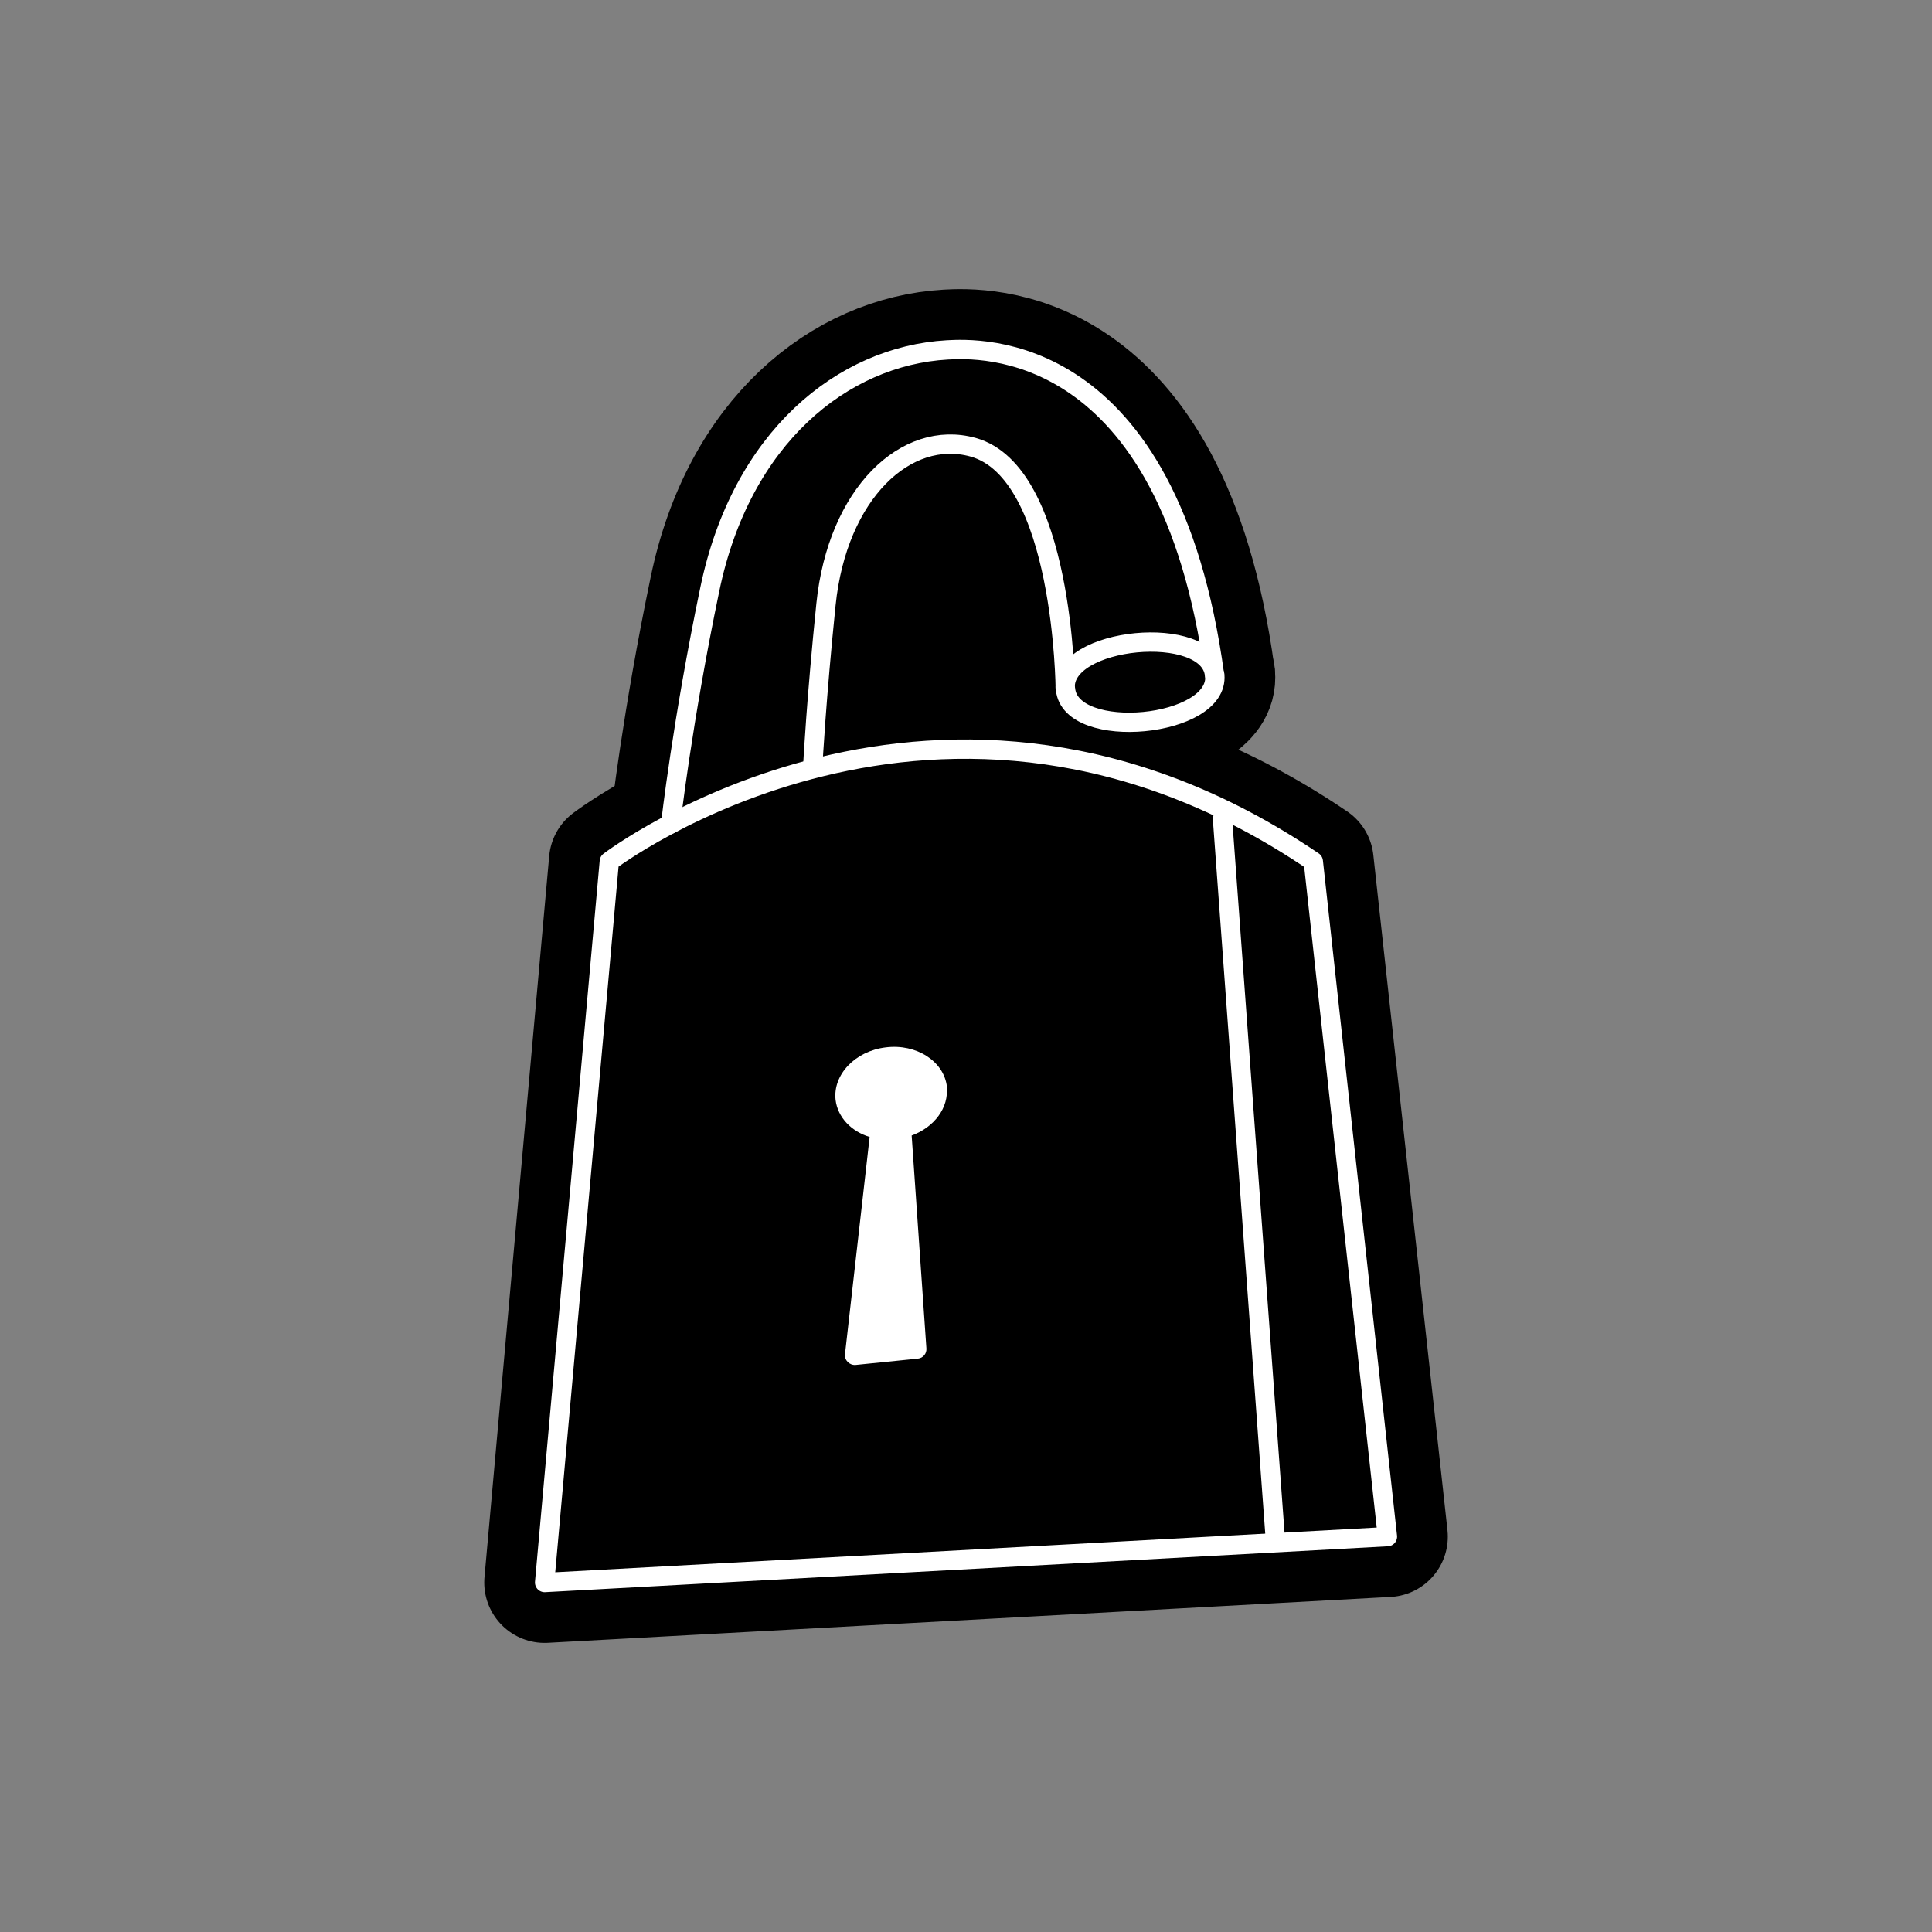<svg width="80" height="80" viewBox="0 0 80 80" fill="none" xmlns="http://www.w3.org/2000/svg">
<rect x="0" y="0" width="80" height="80" fill="#808080" stroke="none"/>
<path d="M22.551 65.529L25.231 35.669C25.231 35.669 38.961 25.209 54.381 35.669L57.451 63.629L22.551 65.529Z" stroke="#00A4AD" style="stroke:#00A4AD;stroke:color(display-p3 0 0.643 0.678);stroke-opacity:1;" stroke-linecap="round" stroke-linejoin="round"/>
<path d="M27.771 34.119C27.771 34.119 28.252 29.859 29.392 24.399C30.692 18.119 34.892 14.739 39.221 14.489C40.492 14.419 48.392 13.989 50.291 27.949C50.081 25.779 43.901 26.369 44.111 28.539C44.111 28.539 44.051 19.559 40.291 18.519C37.532 17.759 34.672 20.419 34.202 25.029C33.801 28.939 33.661 31.609 33.661 31.609" stroke="#00A4AD" style="stroke:#00A4AD;stroke:color(display-p3 0 0.643 0.678);stroke-opacity:1;" stroke-linecap="round" stroke-linejoin="round"/>
<path d="M50.621 33.909L52.791 63.489" stroke="#00A4AD" style="stroke:#00A4AD;stroke:color(display-p3 0 0.643 0.678);stroke-opacity:1;" stroke-linecap="round" stroke-linejoin="round"/>
<path d="M50.301 27.949C50.511 30.129 44.331 30.719 44.121 28.539" stroke="#00A4AD" style="stroke:#00A4AD;stroke:color(display-p3 0 0.643 0.678);stroke-opacity:1;" stroke-linecap="round" stroke-linejoin="round"/>
<path d="M22.551 65.529L25.231 35.669C25.231 35.669 38.961 25.209 54.381 35.669L57.451 63.629L22.551 65.529Z" fill="#00A4AD" style="fill:#00A4AD;fill:color(display-p3 0 0.643 0.678);fill-opacity:1;"/>
<path d="M27.771 34.119C27.771 34.119 28.252 29.859 29.392 24.399C30.692 18.119 34.892 14.739 39.221 14.489C40.492 14.419 48.392 13.989 50.291 27.949C50.081 25.779 43.901 26.369 44.111 28.539C44.111 28.539 44.051 19.559 40.291 18.519C37.532 17.759 34.672 20.419 34.202 25.029C33.801 28.939 33.661 31.609 33.661 31.609" fill="#00A4AD" style="fill:#00A4AD;fill:color(display-p3 0 0.643 0.678);fill-opacity:1;"/>
<path d="M50.301 27.949C50.511 30.129 44.331 30.719 44.121 28.539Z" fill="#00A4AD" style="fill:#00A4AD;fill:color(display-p3 0 0.643 0.678);fill-opacity:1;"/>
<path d="M22.551 65.529L25.231 35.669C25.231 35.669 38.961 25.209 54.381 35.669L57.451 63.629L22.551 65.529Z" stroke="#00A4AD" style="stroke:#00A4AD;stroke:color(display-p3 0 0.643 0.678);stroke-opacity:1;" stroke-width="5" stroke-linecap="round" stroke-linejoin="round"/>
<path d="M27.771 34.119C27.771 34.119 28.252 29.859 29.392 24.399C30.692 18.119 34.892 14.739 39.221 14.489C40.492 14.419 48.392 13.989 50.291 27.949C50.081 25.779 43.901 26.369 44.111 28.539C44.111 28.539 44.051 19.559 40.291 18.519C37.532 17.759 34.672 20.419 34.202 25.029C33.801 28.939 33.661 31.609 33.661 31.609" stroke="#00A4AD" style="stroke:#00A4AD;stroke:color(display-p3 0 0.643 0.678);stroke-opacity:1;" stroke-width="5" stroke-linecap="round" stroke-linejoin="round"/>
<path d="M50.621 33.909L52.791 63.489" stroke="#00A4AD" style="stroke:#00A4AD;stroke:color(display-p3 0 0.643 0.678);stroke-opacity:1;" stroke-width="5" stroke-linecap="round" stroke-linejoin="round"/>
<path d="M50.301 27.949C50.511 30.129 44.331 30.719 44.121 28.539" stroke="#00A4AD" style="stroke:#00A4AD;stroke:color(display-p3 0 0.643 0.678);stroke-opacity:1;" stroke-width="5" stroke-linecap="round" stroke-linejoin="round"/>
<path d="M22.551 65.529L25.231 35.669C25.231 35.669 38.961 25.209 54.381 35.669L57.451 63.629L22.551 65.529Z" stroke="white" style="stroke:white;stroke-opacity:1;" stroke-width="0.8" stroke-linecap="round" stroke-linejoin="round"/>
<path d="M27.771 34.119C27.771 34.119 28.252 29.859 29.392 24.399C30.692 18.119 34.892 14.739 39.221 14.489C40.492 14.419 48.392 13.989 50.291 27.949C50.081 25.779 43.901 26.369 44.111 28.539C44.111 28.539 44.051 19.559 40.291 18.519C37.532 17.759 34.672 20.419 34.202 25.029C33.801 28.939 33.661 31.609 33.661 31.609" stroke="white" style="stroke:white;stroke-opacity:1;" stroke-width="0.8" stroke-linecap="round" stroke-linejoin="round"/>
<path d="M50.621 33.909L52.791 63.489" stroke="white" style="stroke:white;stroke-opacity:1;" stroke-width="0.8" stroke-linecap="round" stroke-linejoin="round"/>
<path d="M50.301 27.949C50.511 30.129 44.331 30.719 44.121 28.539" stroke="white" style="stroke:white;stroke-opacity:1;" stroke-width="0.8" stroke-linecap="round" stroke-linejoin="round"/>
<path d="M39.21 44.999C39.09 43.949 37.95 43.209 36.68 43.369C35.41 43.519 34.48 44.499 34.6 45.549C34.69 46.269 35.25 46.849 36.01 47.079L34.99 56.069C34.96 56.329 35.18 56.539 35.43 56.519L38 56.259C38.22 56.239 38.38 56.049 38.36 55.829L37.75 47.019C38.68 46.679 39.3 45.869 39.2 44.999H39.21Z" fill="white" style="fill:white;fill-opacity:1;"/>
<path d="M35.49 29.909C35.49 29.909 34.83 19.969 39.22 19.969C43.61 19.969 42.45 29.499 42.45 29.499L35.49 29.919V29.909Z" fill="#00A4AD" style="fill:#00A4AD;fill:color(display-p3 0 0.643 0.678);fill-opacity:1;"/>
</svg>
